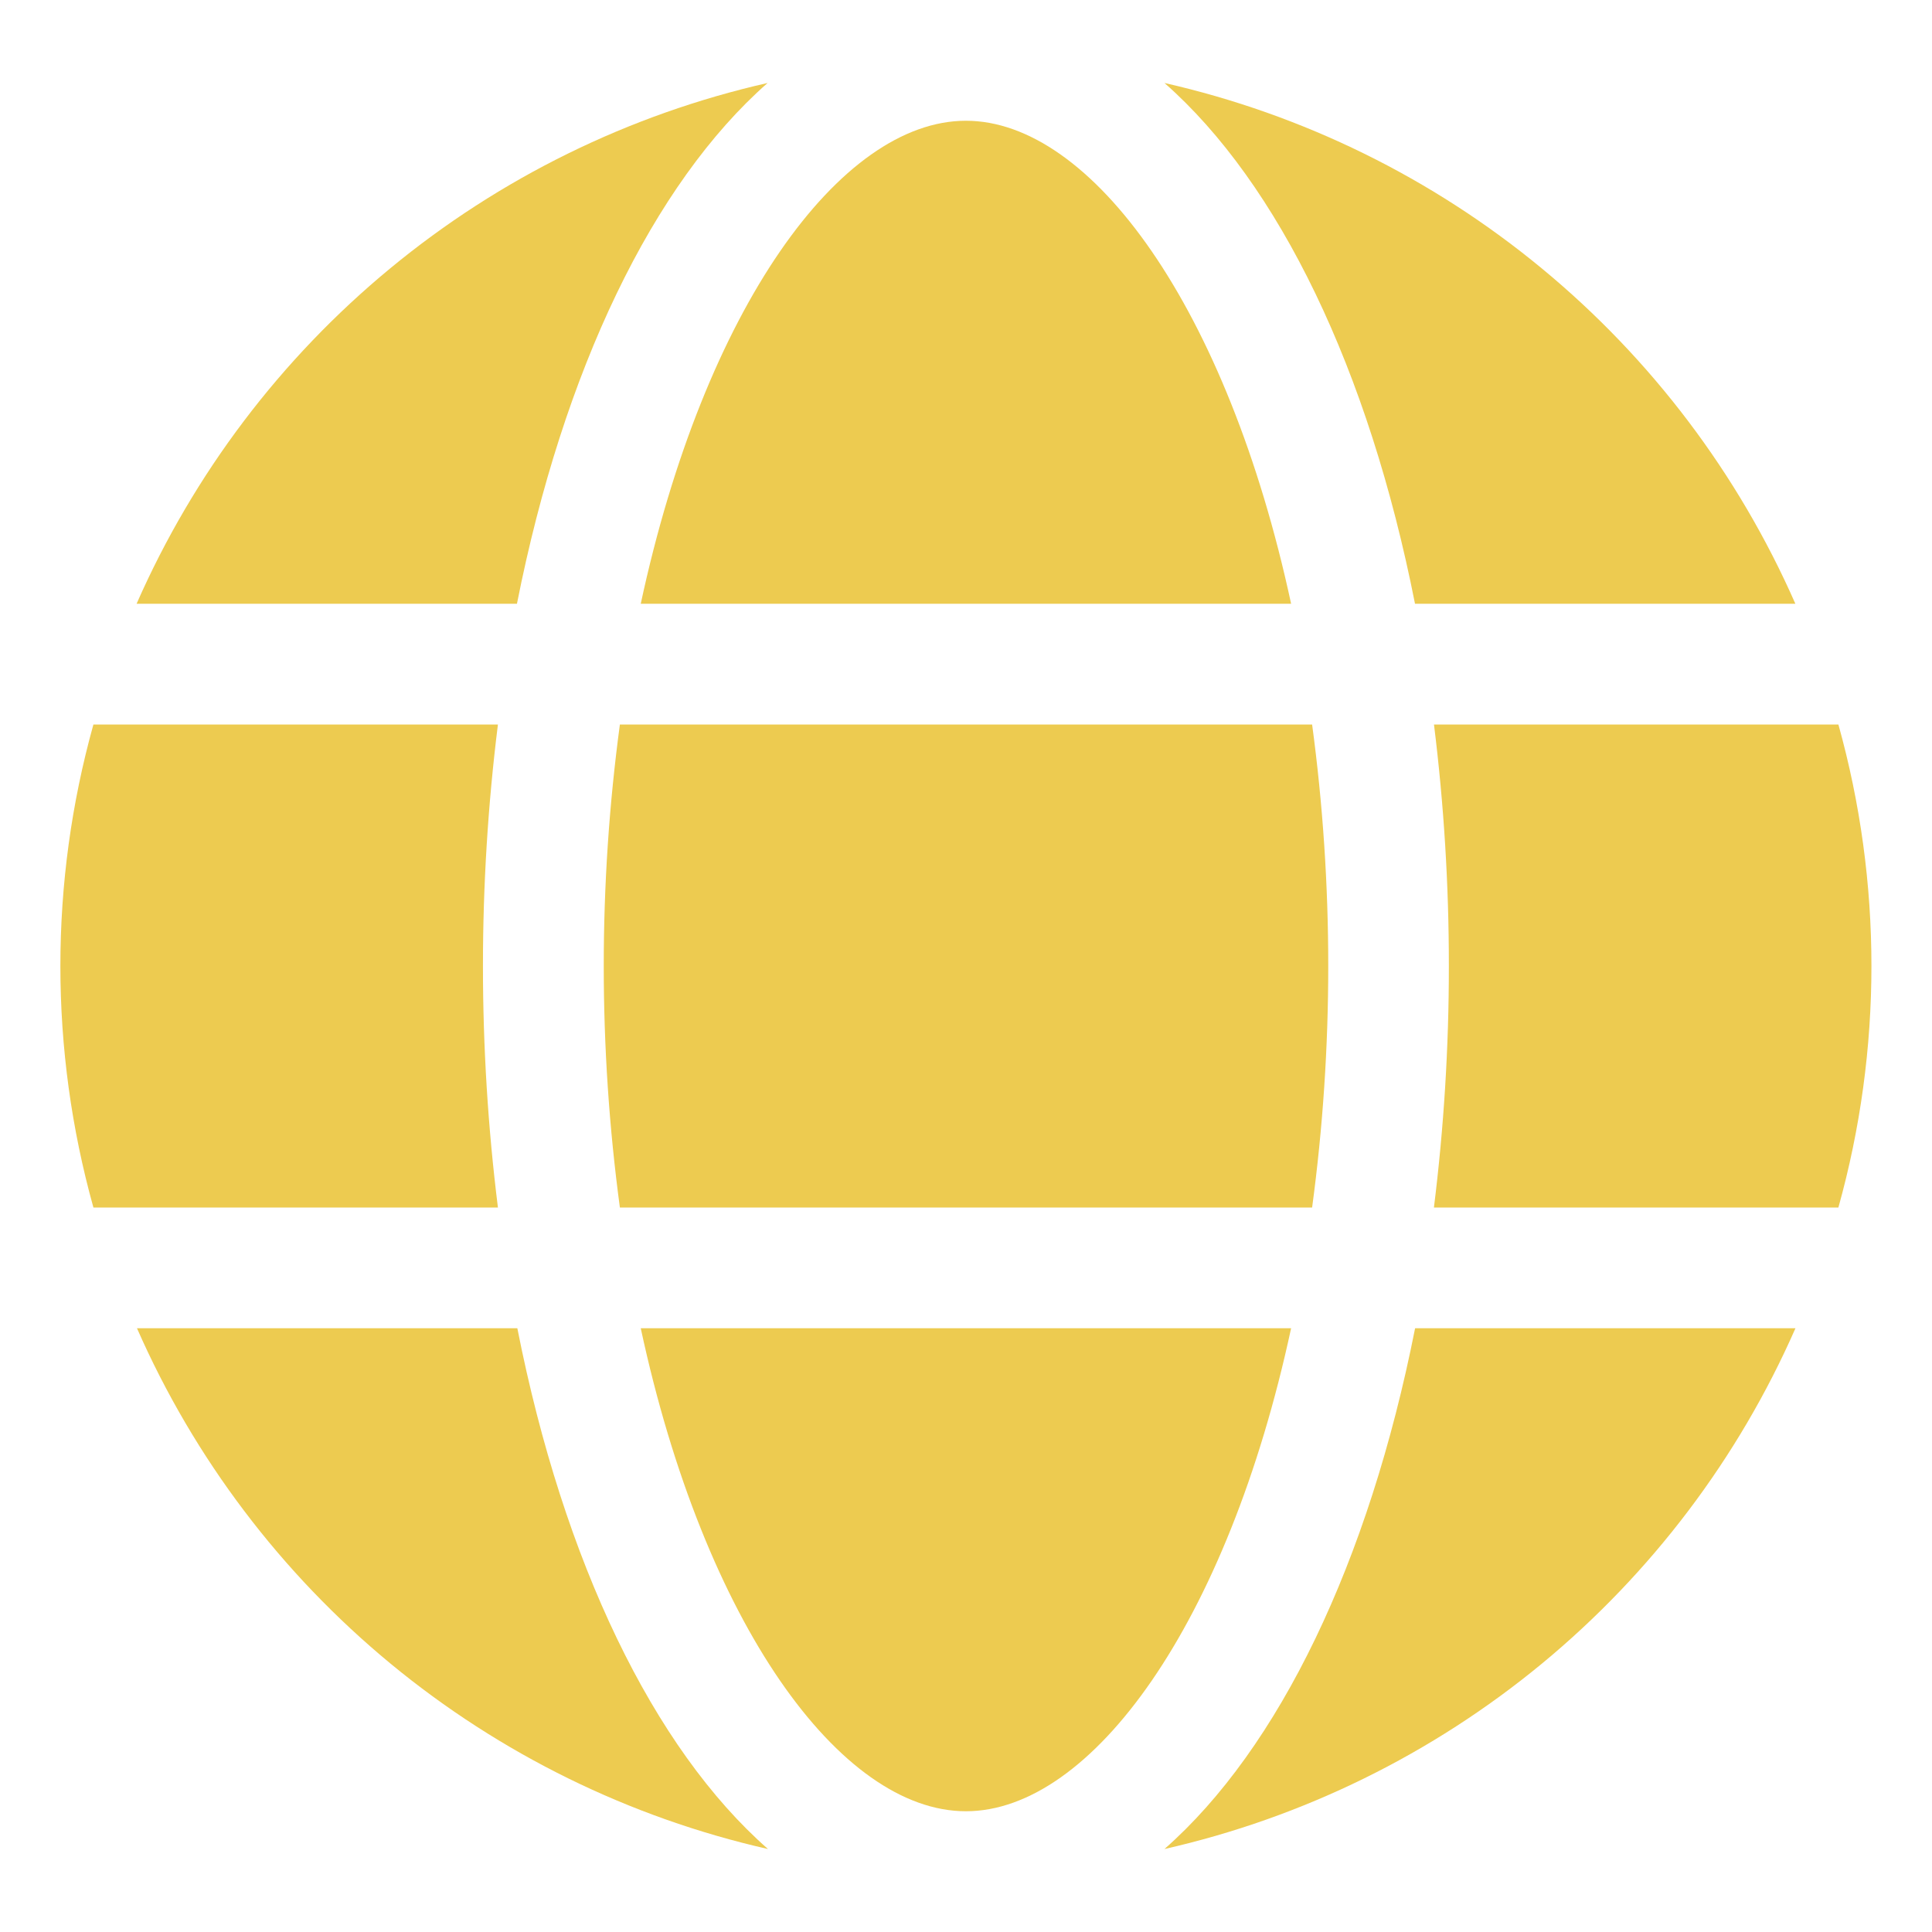 <?xml version="1.0" encoding="utf-8"?>
<svg viewBox="0 0 40 40" fill="#edcb50" xmlns="http://www.w3.org/2000/svg">
    <path d="M26.731 12.5C25.412 6.375 22.599 2.5 19.998 2.5C17.397 2.5 14.584 6.375 13.266 12.5H26.731Z">
    </path>
    <path d="M12.5 20C12.5 21.672 12.611 23.343 12.834 25H27.166C27.389 23.343 27.5 21.672 27.5 20C27.5 18.328 27.389 16.657 27.166 15H12.834C12.611 16.657 12.5 18.328 12.5 20Z">
    </path>
    <path d="M13.266 27.5C14.584 33.625 17.397 37.5 19.998 37.5C22.599 37.5 25.412 33.625 26.731 27.5H13.266Z">
    </path>
    <path d="M29.296 12.5H37.171C35.987 9.807 34.19 7.429 31.921 5.557C29.653 3.684 26.977 2.369 24.109 1.718C26.481 3.804 28.341 7.661 29.296 12.5Z">
    </path>
    <path d="M38.064 15H29.689C29.895 16.659 29.998 18.329 29.997 20C29.998 21.672 29.894 23.341 29.688 25H38.062C38.974 21.729 38.974 18.271 38.062 15H38.064Z">
    </path>
    <path d="M24.109 38.282C26.978 37.631 29.654 36.316 31.923 34.444C34.191 32.571 35.99 30.193 37.173 27.5H29.298C28.341 32.339 26.481 36.196 24.109 38.282Z">
    </path>
    <path d="M10.711 27.5H2.836C4.019 30.193 5.818 32.571 8.086 34.444C10.355 36.316 13.031 37.631 15.9 38.282C13.526 36.196 11.666 32.339 10.711 27.5Z">
    </path>
    <path d="M15.892 1.718C13.023 2.369 10.347 3.684 8.079 5.556C5.81 7.429 4.012 9.807 2.828 12.5H10.703C11.661 7.661 13.521 3.804 15.892 1.718Z">
    </path>
    <path d="M9.999 20C9.999 18.328 10.102 16.659 10.309 15H1.934C1.022 18.271 1.022 21.729 1.934 25H10.309C10.102 23.341 9.999 21.672 9.999 20Z">
    </path>
</svg>

